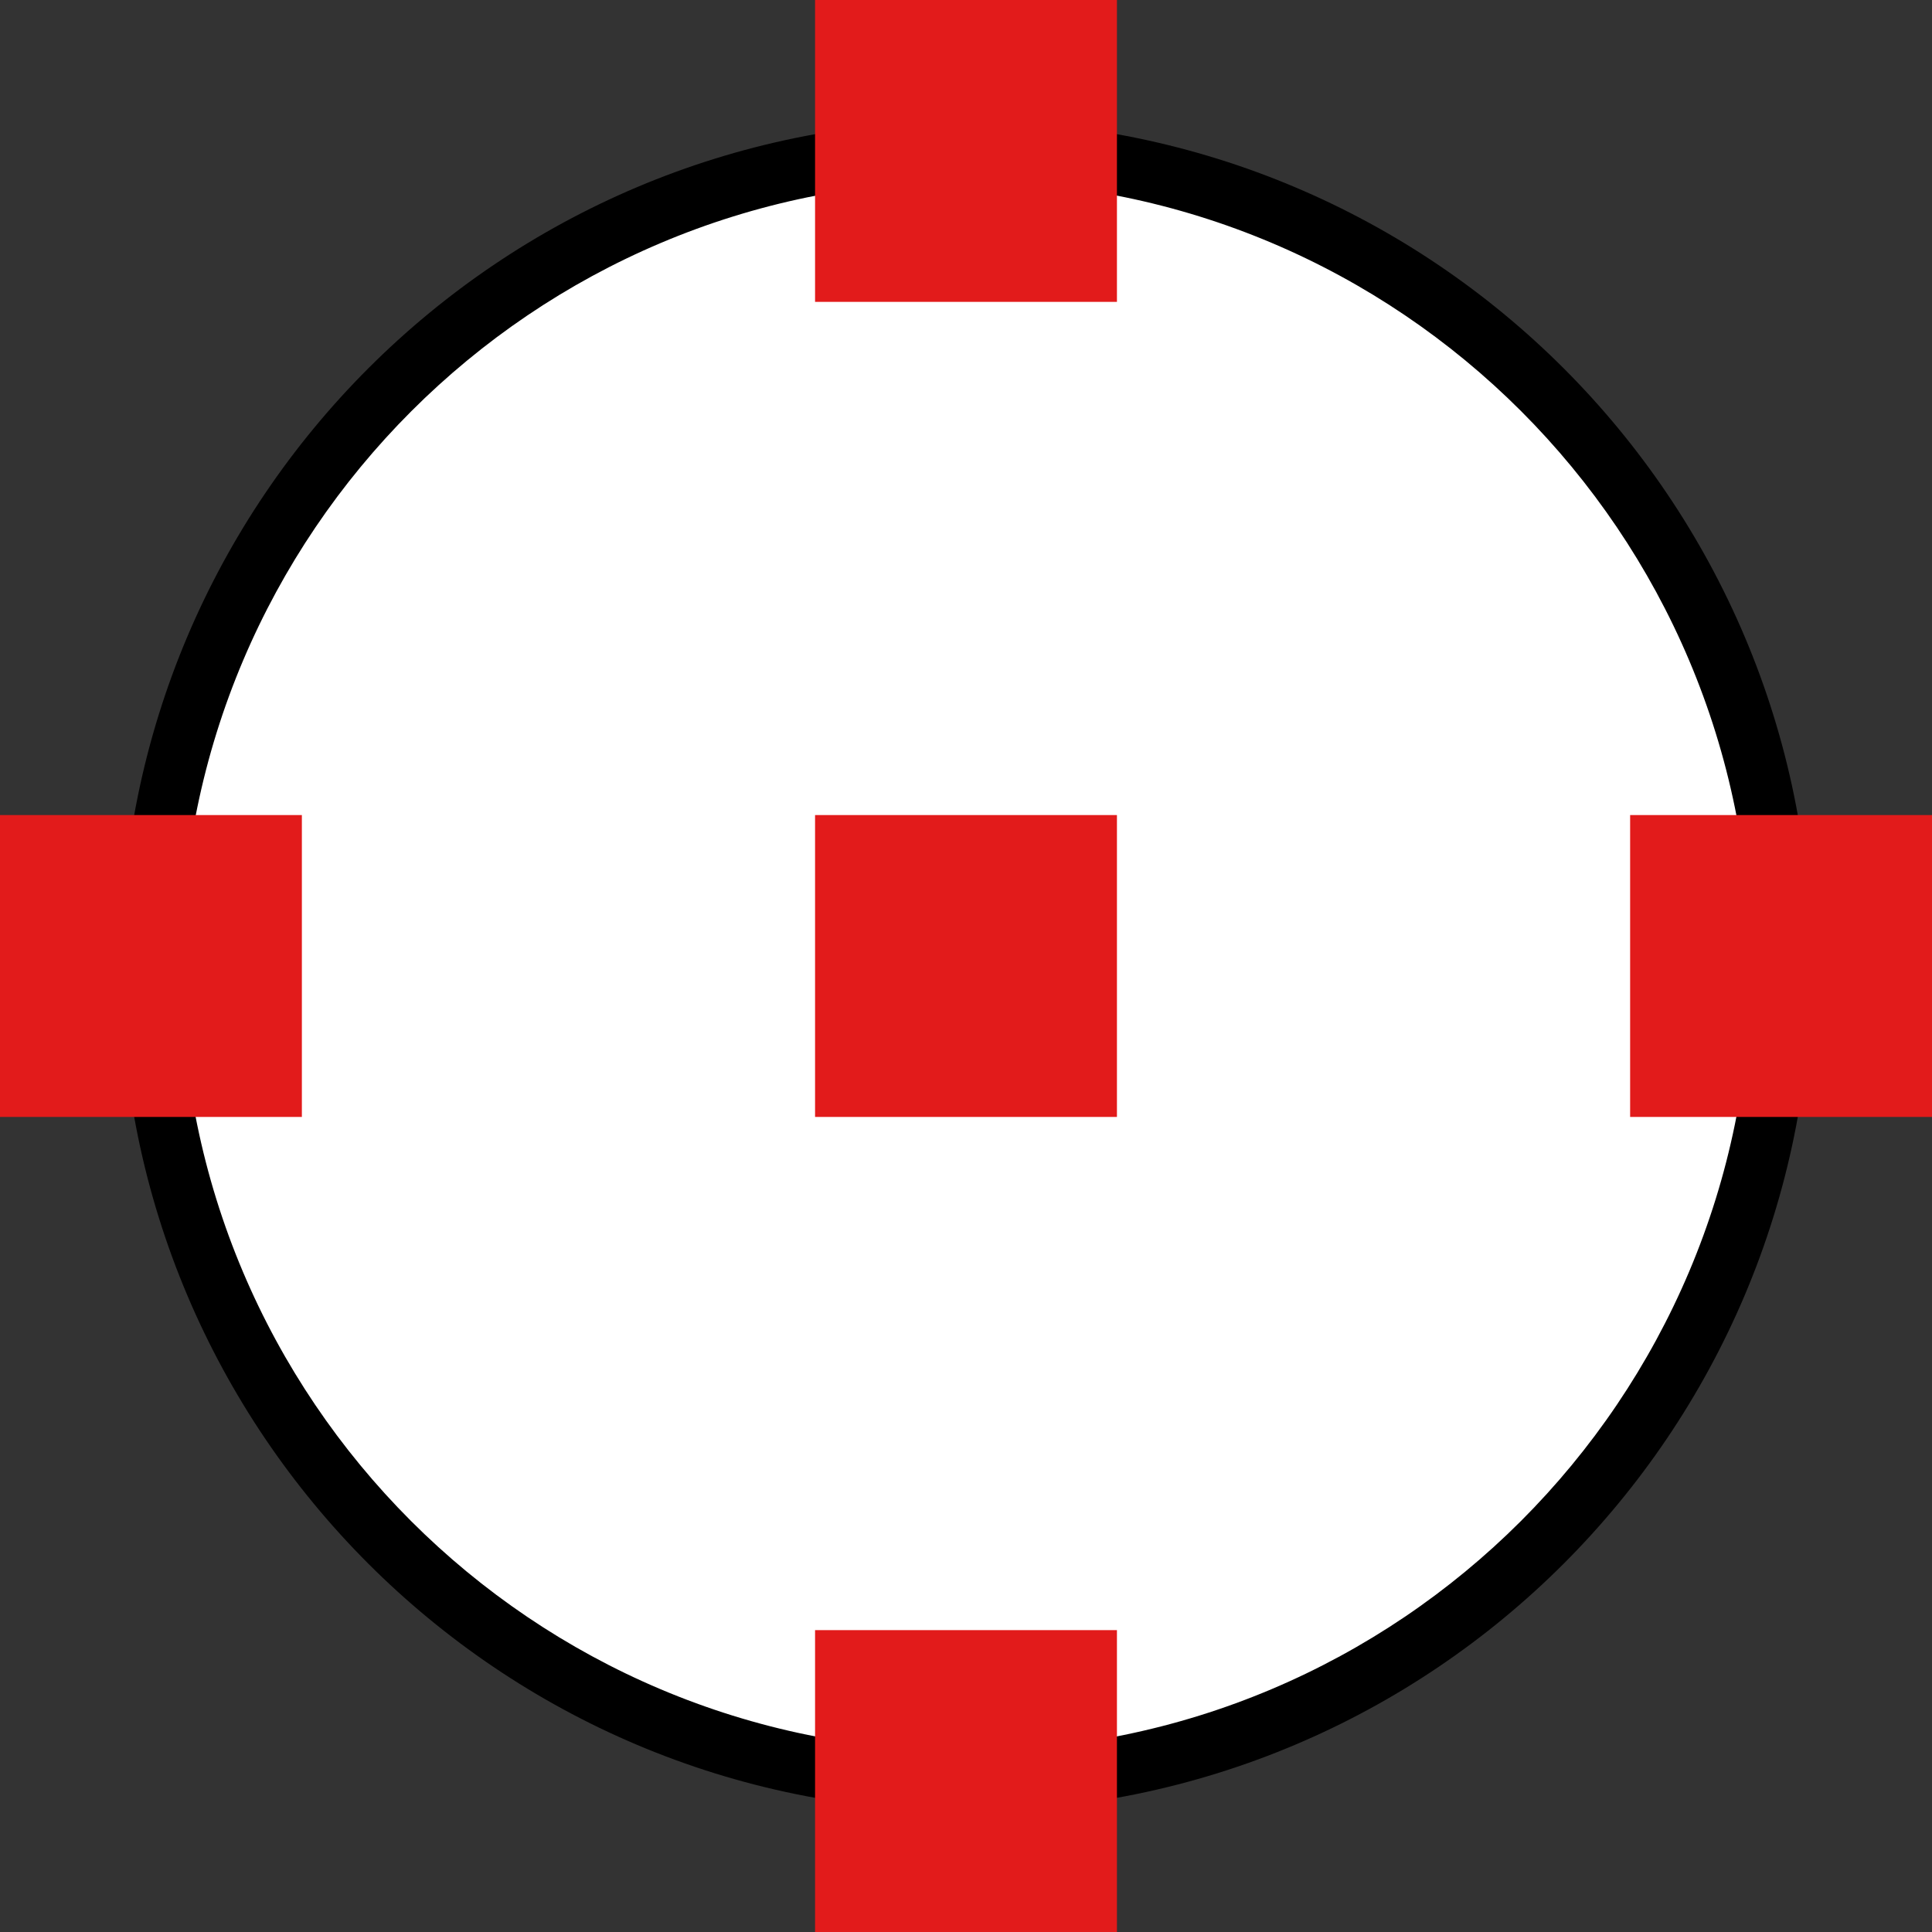 <?xml version="1.0" encoding="iso-8859-1"?>
<!-- Generator: Adobe Illustrator 19.0.0, SVG Export Plug-In . SVG Version: 6.00 Build 0)  -->
<svg version="1.1" id="Layer_1" xmlns="http://www.w3.org/2000/svg" xmlns:xlink="http://www.w3.org/1999/xlink" x="0px" y="0px"
	 viewBox="0 0 512 512" style="enable-background:new 0 0 512 512;" xml:space="preserve">
<rect x="0" y="0" width="512" height="512" fill="#333333" stroke="none"/>
<path style="fill:#FFFFFF;" d="M256,472c-119.296,0-216-96.704-216-216S136.704,40,256,40s216,96.704,216,216
	C471.864,375.24,375.24,471.864,256,472z"/>
<path d="M256,48c114.872,0,208,93.128,208,208s-93.128,208-208,208S48,370.872,48,256C48.128,141.176,141.176,48.128,256,48 M256,32
	C132.288,32,32,132.288,32,256s100.288,224,224,224s224-100.288,224-224S379.712,32,256,32z"/>
<g>
	<rect x="216" y="216" style="fill:#E21B1B;" width="80" height="80"/>
	<rect x="216" style="fill:#E21B1B;" width="80" height="80"/>
	<rect x="216" y="432" style="fill:#E21B1B;" width="80" height="80"/>
	<rect x="432" y="216" style="fill:#E21B1B;" width="80" height="80"/>
	<rect y="216" style="fill:#E21B1B;" width="80" height="80"/>
</g>
<g>
</g>
<g>
</g>
<g>
</g>
<g>
</g>
<g>
</g>
<g>
</g>
<g>
</g>
<g>
</g>
<g>
</g>
<g>
</g>
<g>
</g>
<g>
</g>
<g>
</g>
<g>
</g>
<g>
</g>
</svg>
